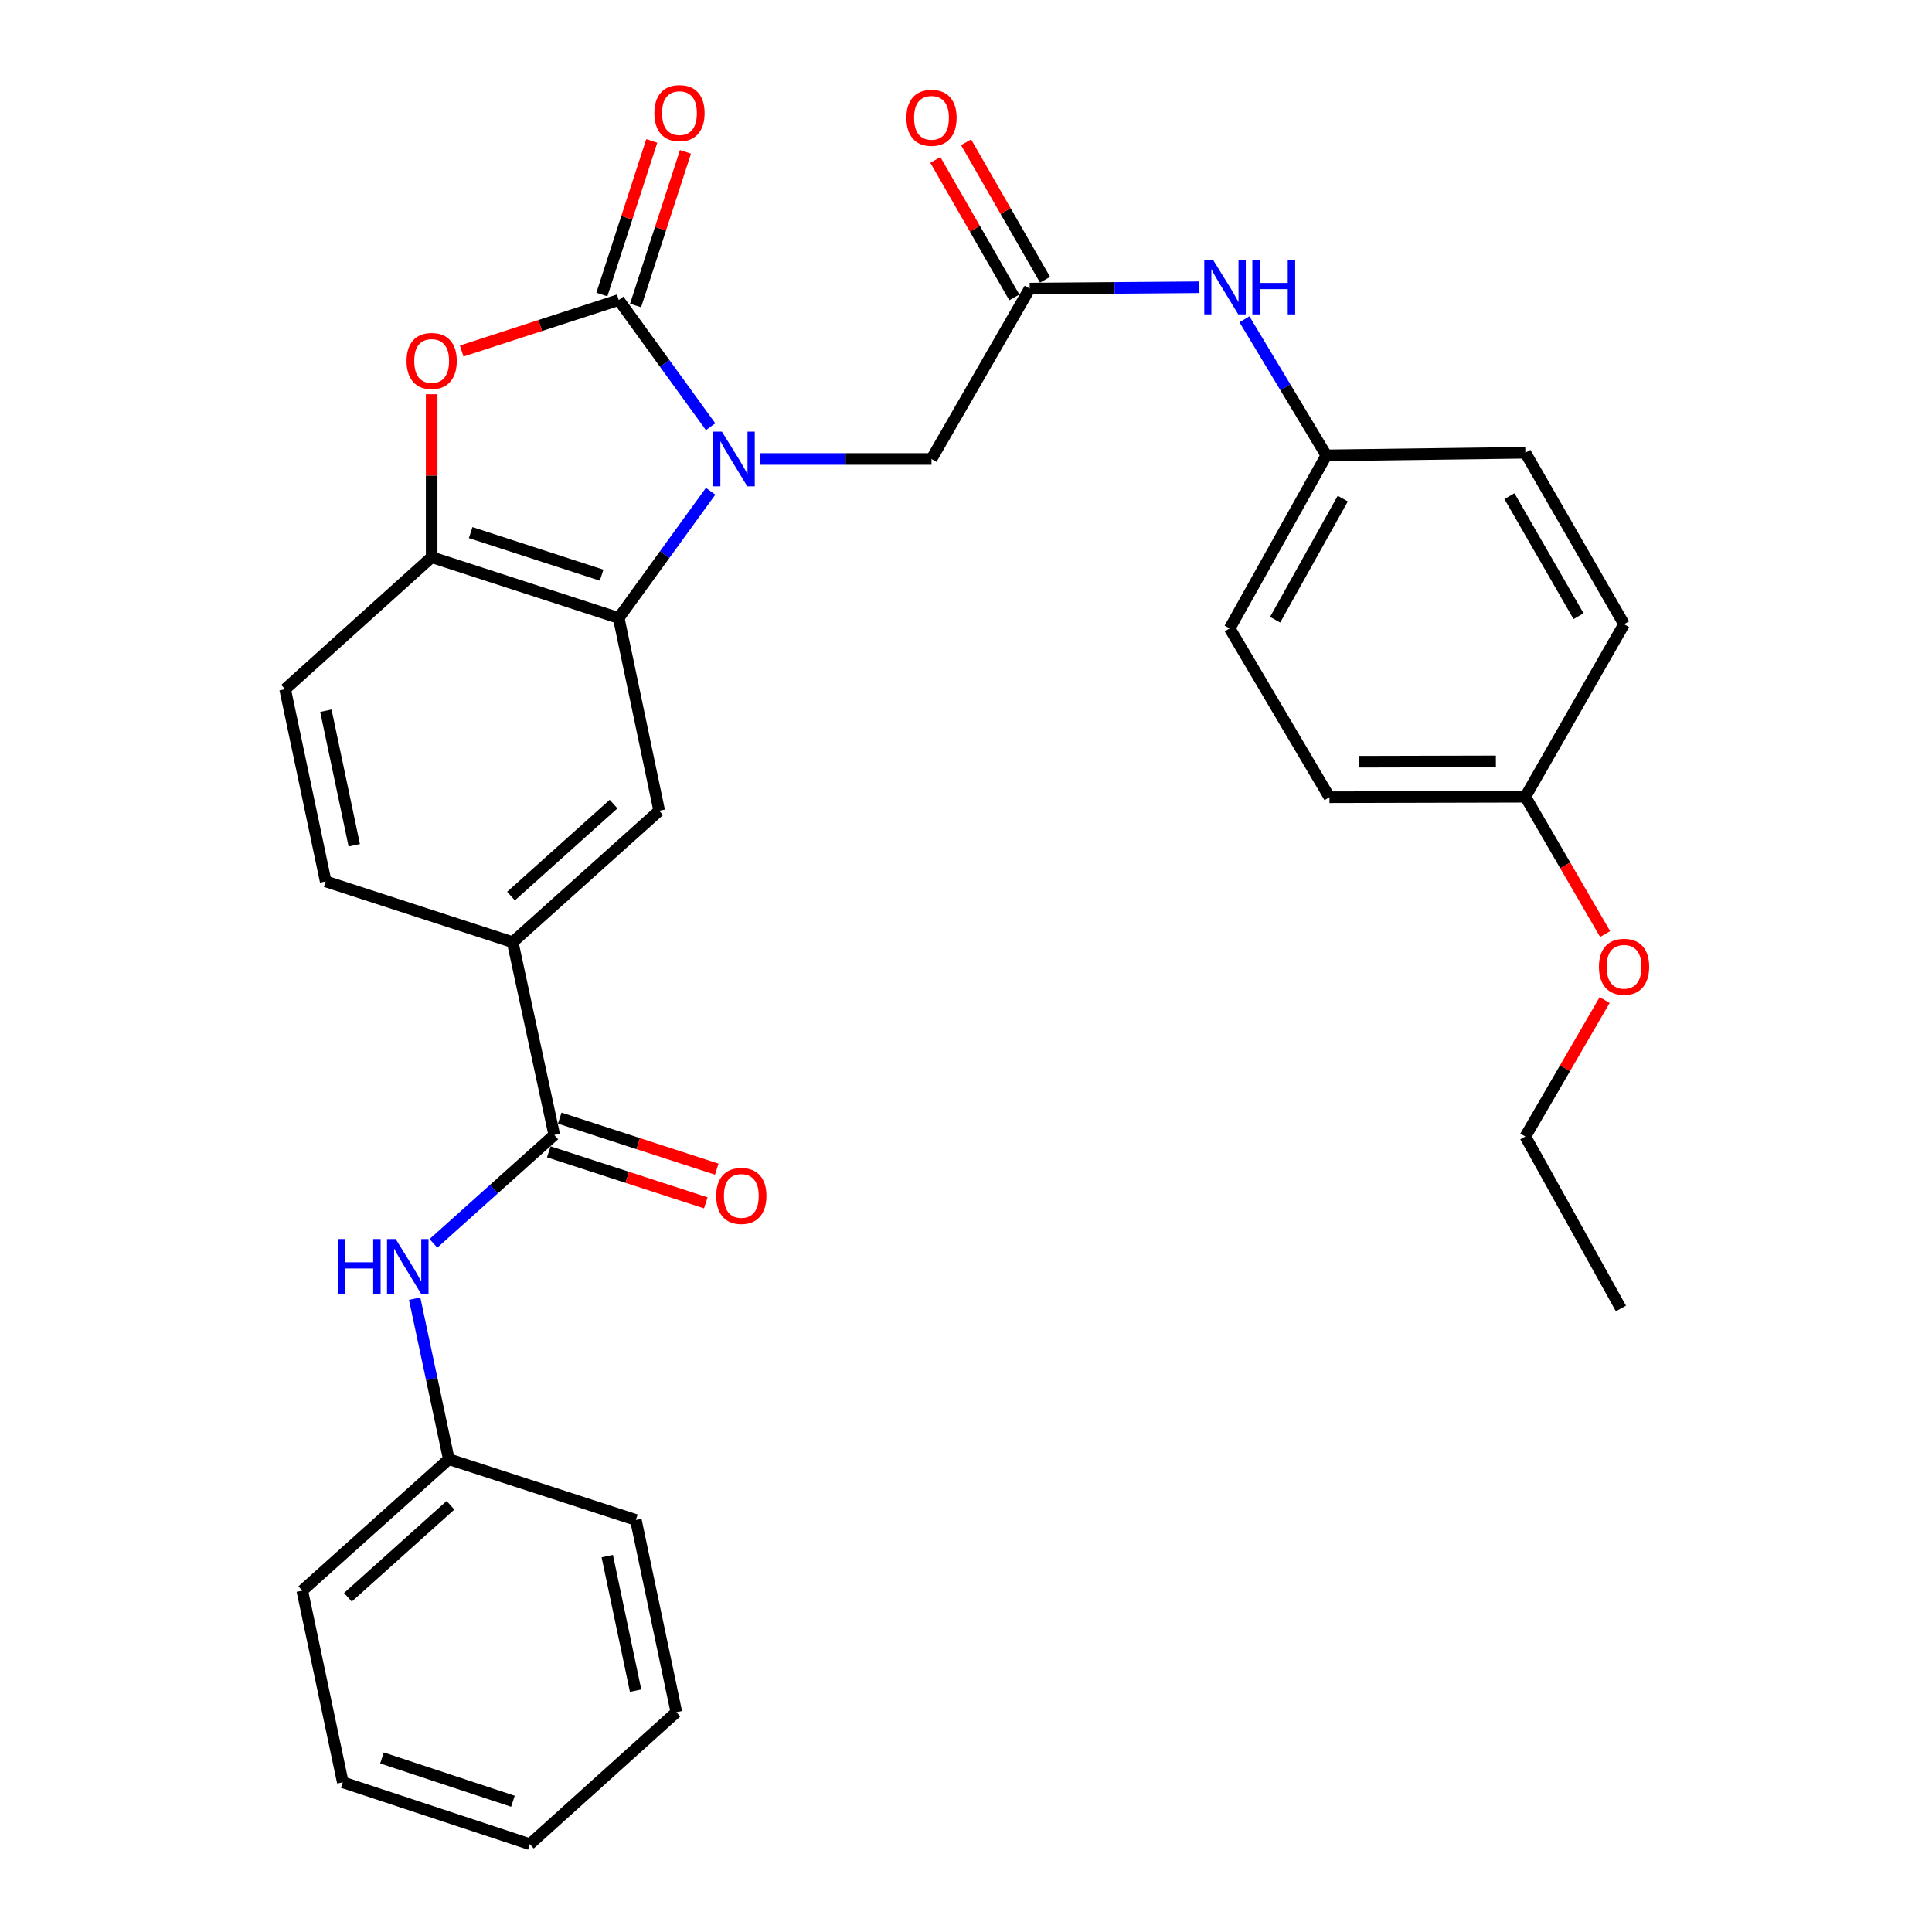<?xml version='1.0' encoding='iso-8859-1'?>
<svg version='1.1' baseProfile='full'
              xmlns='http://www.w3.org/2000/svg'
                      xmlns:rdkit='http://www.rdkit.org/xml'
                      xmlns:xlink='http://www.w3.org/1999/xlink'
                  xml:space='preserve'
width='1000px' height='1000px' viewBox='0 0 1000 1000'>
<!-- END OF HEADER -->
<rect style='opacity:1.0;fill:#FFFFFF;stroke:none' width='1000' height='1000' x='0' y='0'> </rect>
<path class='bond-0' d='M 367.81,220.874 L 344.027,188.081' style='fill:none;fill-rule:evenodd;stroke:#0000FF;stroke-width:6px;stroke-linecap:butt;stroke-linejoin:miter;stroke-opacity:1' />
<path class='bond-0' d='M 344.027,188.081 L 320.245,155.287' style='fill:none;fill-rule:evenodd;stroke:#000000;stroke-width:6px;stroke-linecap:butt;stroke-linejoin:miter;stroke-opacity:1' />
<path class='bond-1' d='M 367.81,254.276 L 344.027,287.07' style='fill:none;fill-rule:evenodd;stroke:#0000FF;stroke-width:6px;stroke-linecap:butt;stroke-linejoin:miter;stroke-opacity:1' />
<path class='bond-1' d='M 344.027,287.07 L 320.245,319.863' style='fill:none;fill-rule:evenodd;stroke:#000000;stroke-width:6px;stroke-linecap:butt;stroke-linejoin:miter;stroke-opacity:1' />
<path class='bond-8' d='M 393.218,237.575 L 437.679,237.575' style='fill:none;fill-rule:evenodd;stroke:#0000FF;stroke-width:6px;stroke-linecap:butt;stroke-linejoin:miter;stroke-opacity:1' />
<path class='bond-8' d='M 437.679,237.575 L 482.14,237.575' style='fill:none;fill-rule:evenodd;stroke:#000000;stroke-width:6px;stroke-linecap:butt;stroke-linejoin:miter;stroke-opacity:1' />
<path class='bond-2' d='M 320.245,155.287 L 279.609,168.494' style='fill:none;fill-rule:evenodd;stroke:#000000;stroke-width:6px;stroke-linecap:butt;stroke-linejoin:miter;stroke-opacity:1' />
<path class='bond-2' d='M 279.609,168.494 L 238.972,181.7' style='fill:none;fill-rule:evenodd;stroke:#FF0000;stroke-width:6px;stroke-linecap:butt;stroke-linejoin:miter;stroke-opacity:1' />
<path class='bond-10' d='M 328.966,158.121 L 341.882,118.365' style='fill:none;fill-rule:evenodd;stroke:#000000;stroke-width:6px;stroke-linecap:butt;stroke-linejoin:miter;stroke-opacity:1' />
<path class='bond-10' d='M 341.882,118.365 L 354.798,78.609' style='fill:none;fill-rule:evenodd;stroke:#FF0000;stroke-width:6px;stroke-linecap:butt;stroke-linejoin:miter;stroke-opacity:1' />
<path class='bond-10' d='M 311.523,152.454 L 324.439,112.698' style='fill:none;fill-rule:evenodd;stroke:#000000;stroke-width:6px;stroke-linecap:butt;stroke-linejoin:miter;stroke-opacity:1' />
<path class='bond-10' d='M 324.439,112.698 L 337.355,72.942' style='fill:none;fill-rule:evenodd;stroke:#FF0000;stroke-width:6px;stroke-linecap:butt;stroke-linejoin:miter;stroke-opacity:1' />
<path class='bond-3' d='M 320.245,319.863 L 223.427,288.399' style='fill:none;fill-rule:evenodd;stroke:#000000;stroke-width:6px;stroke-linecap:butt;stroke-linejoin:miter;stroke-opacity:1' />
<path class='bond-3' d='M 311.391,297.701 L 243.618,275.676' style='fill:none;fill-rule:evenodd;stroke:#000000;stroke-width:6px;stroke-linecap:butt;stroke-linejoin:miter;stroke-opacity:1' />
<path class='bond-5' d='M 320.245,319.863 L 341.204,419.645' style='fill:none;fill-rule:evenodd;stroke:#000000;stroke-width:6px;stroke-linecap:butt;stroke-linejoin:miter;stroke-opacity:1' />
<path class='bond-31' d='M 223.427,204.053 L 223.427,246.226' style='fill:none;fill-rule:evenodd;stroke:#FF0000;stroke-width:6px;stroke-linecap:butt;stroke-linejoin:miter;stroke-opacity:1' />
<path class='bond-31' d='M 223.427,246.226 L 223.427,288.399' style='fill:none;fill-rule:evenodd;stroke:#000000;stroke-width:6px;stroke-linecap:butt;stroke-linejoin:miter;stroke-opacity:1' />
<path class='bond-13' d='M 223.427,288.399 L 147.579,356.727' style='fill:none;fill-rule:evenodd;stroke:#000000;stroke-width:6px;stroke-linecap:butt;stroke-linejoin:miter;stroke-opacity:1' />
<path class='bond-4' d='M 286.885,587.461 L 265.366,487.678' style='fill:none;fill-rule:evenodd;stroke:#000000;stroke-width:6px;stroke-linecap:butt;stroke-linejoin:miter;stroke-opacity:1' />
<path class='bond-9' d='M 286.885,587.461 L 255.615,615.513' style='fill:none;fill-rule:evenodd;stroke:#000000;stroke-width:6px;stroke-linecap:butt;stroke-linejoin:miter;stroke-opacity:1' />
<path class='bond-9' d='M 255.615,615.513 L 224.344,643.564' style='fill:none;fill-rule:evenodd;stroke:#0000FF;stroke-width:6px;stroke-linecap:butt;stroke-linejoin:miter;stroke-opacity:1' />
<path class='bond-12' d='M 284.051,596.182 L 324.687,609.388' style='fill:none;fill-rule:evenodd;stroke:#000000;stroke-width:6px;stroke-linecap:butt;stroke-linejoin:miter;stroke-opacity:1' />
<path class='bond-12' d='M 324.687,609.388 L 365.323,622.594' style='fill:none;fill-rule:evenodd;stroke:#FF0000;stroke-width:6px;stroke-linecap:butt;stroke-linejoin:miter;stroke-opacity:1' />
<path class='bond-12' d='M 289.72,578.739 L 330.356,591.946' style='fill:none;fill-rule:evenodd;stroke:#000000;stroke-width:6px;stroke-linecap:butt;stroke-linejoin:miter;stroke-opacity:1' />
<path class='bond-12' d='M 330.356,591.946 L 370.992,605.152' style='fill:none;fill-rule:evenodd;stroke:#FF0000;stroke-width:6px;stroke-linecap:butt;stroke-linejoin:miter;stroke-opacity:1' />
<path class='bond-6' d='M 341.204,419.645 L 265.366,487.678' style='fill:none;fill-rule:evenodd;stroke:#000000;stroke-width:6px;stroke-linecap:butt;stroke-linejoin:miter;stroke-opacity:1' />
<path class='bond-6' d='M 317.581,416.198 L 264.494,463.821' style='fill:none;fill-rule:evenodd;stroke:#000000;stroke-width:6px;stroke-linecap:butt;stroke-linejoin:miter;stroke-opacity:1' />
<path class='bond-15' d='M 265.366,487.678 L 168.569,456.214' style='fill:none;fill-rule:evenodd;stroke:#000000;stroke-width:6px;stroke-linecap:butt;stroke-linejoin:miter;stroke-opacity:1' />
<path class='bond-7' d='M 532.964,149.378 L 482.14,237.575' style='fill:none;fill-rule:evenodd;stroke:#000000;stroke-width:6px;stroke-linecap:butt;stroke-linejoin:miter;stroke-opacity:1' />
<path class='bond-11' d='M 532.964,149.378 L 576.883,149.028' style='fill:none;fill-rule:evenodd;stroke:#000000;stroke-width:6px;stroke-linecap:butt;stroke-linejoin:miter;stroke-opacity:1' />
<path class='bond-11' d='M 576.883,149.028 L 620.803,148.678' style='fill:none;fill-rule:evenodd;stroke:#0000FF;stroke-width:6px;stroke-linecap:butt;stroke-linejoin:miter;stroke-opacity:1' />
<path class='bond-14' d='M 540.916,144.81 L 520.475,109.224' style='fill:none;fill-rule:evenodd;stroke:#000000;stroke-width:6px;stroke-linecap:butt;stroke-linejoin:miter;stroke-opacity:1' />
<path class='bond-14' d='M 520.475,109.224 L 500.035,73.639' style='fill:none;fill-rule:evenodd;stroke:#FF0000;stroke-width:6px;stroke-linecap:butt;stroke-linejoin:miter;stroke-opacity:1' />
<path class='bond-14' d='M 525.012,153.945 L 504.572,118.359' style='fill:none;fill-rule:evenodd;stroke:#000000;stroke-width:6px;stroke-linecap:butt;stroke-linejoin:miter;stroke-opacity:1' />
<path class='bond-14' d='M 504.572,118.359 L 484.132,82.774' style='fill:none;fill-rule:evenodd;stroke:#FF0000;stroke-width:6px;stroke-linecap:butt;stroke-linejoin:miter;stroke-opacity:1' />
<path class='bond-17' d='M 214.615,672.194 L 223.459,713.73' style='fill:none;fill-rule:evenodd;stroke:#0000FF;stroke-width:6px;stroke-linecap:butt;stroke-linejoin:miter;stroke-opacity:1' />
<path class='bond-17' d='M 223.459,713.73 L 232.302,755.266' style='fill:none;fill-rule:evenodd;stroke:#000000;stroke-width:6px;stroke-linecap:butt;stroke-linejoin:miter;stroke-opacity:1' />
<path class='bond-16' d='M 644.124,165.275 L 665.319,200.488' style='fill:none;fill-rule:evenodd;stroke:#0000FF;stroke-width:6px;stroke-linecap:butt;stroke-linejoin:miter;stroke-opacity:1' />
<path class='bond-16' d='M 665.319,200.488 L 686.514,235.7' style='fill:none;fill-rule:evenodd;stroke:#000000;stroke-width:6px;stroke-linecap:butt;stroke-linejoin:miter;stroke-opacity:1' />
<path class='bond-32' d='M 147.579,356.727 L 168.569,456.214' style='fill:none;fill-rule:evenodd;stroke:#000000;stroke-width:6px;stroke-linecap:butt;stroke-linejoin:miter;stroke-opacity:1' />
<path class='bond-32' d='M 168.673,367.864 L 183.366,437.505' style='fill:none;fill-rule:evenodd;stroke:#000000;stroke-width:6px;stroke-linecap:butt;stroke-linejoin:miter;stroke-opacity:1' />
<path class='bond-19' d='M 686.514,235.7 L 789.517,234.345' style='fill:none;fill-rule:evenodd;stroke:#000000;stroke-width:6px;stroke-linecap:butt;stroke-linejoin:miter;stroke-opacity:1' />
<path class='bond-20' d='M 686.514,235.7 L 636.486,325.253' style='fill:none;fill-rule:evenodd;stroke:#000000;stroke-width:6px;stroke-linecap:butt;stroke-linejoin:miter;stroke-opacity:1' />
<path class='bond-20' d='M 695.021,258.078 L 660.001,320.765' style='fill:none;fill-rule:evenodd;stroke:#000000;stroke-width:6px;stroke-linecap:butt;stroke-linejoin:miter;stroke-opacity:1' />
<path class='bond-25' d='M 232.302,755.266 L 156.454,823.299' style='fill:none;fill-rule:evenodd;stroke:#000000;stroke-width:6px;stroke-linecap:butt;stroke-linejoin:miter;stroke-opacity:1' />
<path class='bond-25' d='M 233.171,779.124 L 180.077,826.747' style='fill:none;fill-rule:evenodd;stroke:#000000;stroke-width:6px;stroke-linecap:butt;stroke-linejoin:miter;stroke-opacity:1' />
<path class='bond-26' d='M 232.302,755.266 L 329.119,786.73' style='fill:none;fill-rule:evenodd;stroke:#000000;stroke-width:6px;stroke-linecap:butt;stroke-linejoin:miter;stroke-opacity:1' />
<path class='bond-18' d='M 789.517,412.391 L 688.124,412.645' style='fill:none;fill-rule:evenodd;stroke:#000000;stroke-width:6px;stroke-linecap:butt;stroke-linejoin:miter;stroke-opacity:1' />
<path class='bond-18' d='M 774.262,394.088 L 703.287,394.267' style='fill:none;fill-rule:evenodd;stroke:#000000;stroke-width:6px;stroke-linecap:butt;stroke-linejoin:miter;stroke-opacity:1' />
<path class='bond-23' d='M 789.517,412.391 L 810.162,447.926' style='fill:none;fill-rule:evenodd;stroke:#000000;stroke-width:6px;stroke-linecap:butt;stroke-linejoin:miter;stroke-opacity:1' />
<path class='bond-23' d='M 810.162,447.926 L 830.808,483.461' style='fill:none;fill-rule:evenodd;stroke:#FF0000;stroke-width:6px;stroke-linecap:butt;stroke-linejoin:miter;stroke-opacity:1' />
<path class='bond-33' d='M 789.517,412.391 L 840.605,323.093' style='fill:none;fill-rule:evenodd;stroke:#000000;stroke-width:6px;stroke-linecap:butt;stroke-linejoin:miter;stroke-opacity:1' />
<path class='bond-21' d='M 789.517,234.345 L 840.605,323.093' style='fill:none;fill-rule:evenodd;stroke:#000000;stroke-width:6px;stroke-linecap:butt;stroke-linejoin:miter;stroke-opacity:1' />
<path class='bond-21' d='M 781.285,256.807 L 817.047,318.931' style='fill:none;fill-rule:evenodd;stroke:#000000;stroke-width:6px;stroke-linecap:butt;stroke-linejoin:miter;stroke-opacity:1' />
<path class='bond-22' d='M 636.486,325.253 L 688.124,412.645' style='fill:none;fill-rule:evenodd;stroke:#000000;stroke-width:6px;stroke-linecap:butt;stroke-linejoin:miter;stroke-opacity:1' />
<path class='bond-24' d='M 830.552,517.625 L 810.034,552.94' style='fill:none;fill-rule:evenodd;stroke:#FF0000;stroke-width:6px;stroke-linecap:butt;stroke-linejoin:miter;stroke-opacity:1' />
<path class='bond-24' d='M 810.034,552.94 L 789.517,588.255' style='fill:none;fill-rule:evenodd;stroke:#000000;stroke-width:6px;stroke-linecap:butt;stroke-linejoin:miter;stroke-opacity:1' />
<path class='bond-27' d='M 789.517,588.255 L 838.985,677.268' style='fill:none;fill-rule:evenodd;stroke:#000000;stroke-width:6px;stroke-linecap:butt;stroke-linejoin:miter;stroke-opacity:1' />
<path class='bond-28' d='M 156.454,823.299 L 177.433,922.521' style='fill:none;fill-rule:evenodd;stroke:#000000;stroke-width:6px;stroke-linecap:butt;stroke-linejoin:miter;stroke-opacity:1' />
<path class='bond-29' d='M 329.119,786.73 L 350.079,886.227' style='fill:none;fill-rule:evenodd;stroke:#000000;stroke-width:6px;stroke-linecap:butt;stroke-linejoin:miter;stroke-opacity:1' />
<path class='bond-29' d='M 314.317,805.435 L 328.988,875.083' style='fill:none;fill-rule:evenodd;stroke:#000000;stroke-width:6px;stroke-linecap:butt;stroke-linejoin:miter;stroke-opacity:1' />
<path class='bond-34' d='M 177.433,922.521 L 274.251,954.545' style='fill:none;fill-rule:evenodd;stroke:#000000;stroke-width:6px;stroke-linecap:butt;stroke-linejoin:miter;stroke-opacity:1' />
<path class='bond-34' d='M 197.716,909.912 L 265.488,932.329' style='fill:none;fill-rule:evenodd;stroke:#000000;stroke-width:6px;stroke-linecap:butt;stroke-linejoin:miter;stroke-opacity:1' />
<path class='bond-30' d='M 350.079,886.227 L 274.251,954.545' style='fill:none;fill-rule:evenodd;stroke:#000000;stroke-width:6px;stroke-linecap:butt;stroke-linejoin:miter;stroke-opacity:1' />
<path  class='atom-0' d='M 373.663 223.415
L 382.943 238.415
Q 383.863 239.895, 385.343 242.575
Q 386.823 245.255, 386.903 245.415
L 386.903 223.415
L 390.663 223.415
L 390.663 251.735
L 386.783 251.735
L 376.823 235.335
Q 375.663 233.415, 374.423 231.215
Q 373.223 229.015, 372.863 228.335
L 372.863 251.735
L 369.183 251.735
L 369.183 223.415
L 373.663 223.415
' fill='#0000FF'/>
<path  class='atom-3' d='M 210.427 186.832
Q 210.427 180.032, 213.787 176.232
Q 217.147 172.432, 223.427 172.432
Q 229.707 172.432, 233.067 176.232
Q 236.427 180.032, 236.427 186.832
Q 236.427 193.712, 233.027 197.632
Q 229.627 201.512, 223.427 201.512
Q 217.187 201.512, 213.787 197.632
Q 210.427 193.752, 210.427 186.832
M 223.427 198.312
Q 227.747 198.312, 230.067 195.432
Q 232.427 192.512, 232.427 186.832
Q 232.427 181.272, 230.067 178.472
Q 227.747 175.632, 223.427 175.632
Q 219.107 175.632, 216.747 178.432
Q 214.427 181.232, 214.427 186.832
Q 214.427 192.552, 216.747 195.432
Q 219.107 198.312, 223.427 198.312
' fill='#FF0000'/>
<path  class='atom-10' d='M 174.838 641.323
L 178.678 641.323
L 178.678 653.363
L 193.158 653.363
L 193.158 641.323
L 196.998 641.323
L 196.998 669.643
L 193.158 669.643
L 193.158 656.563
L 178.678 656.563
L 178.678 669.643
L 174.838 669.643
L 174.838 641.323
' fill='#0000FF'/>
<path  class='atom-10' d='M 204.798 641.323
L 214.078 656.323
Q 214.998 657.803, 216.478 660.483
Q 217.958 663.163, 218.038 663.323
L 218.038 641.323
L 221.798 641.323
L 221.798 669.643
L 217.918 669.643
L 207.958 653.243
Q 206.798 651.323, 205.558 649.123
Q 204.358 646.923, 203.998 646.243
L 203.998 669.643
L 200.318 669.643
L 200.318 641.323
L 204.798 641.323
' fill='#0000FF'/>
<path  class='atom-11' d='M 338.699 58.55
Q 338.699 51.75, 342.059 47.95
Q 345.419 44.15, 351.699 44.15
Q 357.979 44.15, 361.339 47.95
Q 364.699 51.75, 364.699 58.55
Q 364.699 65.43, 361.299 69.35
Q 357.899 73.23, 351.699 73.23
Q 345.459 73.23, 342.059 69.35
Q 338.699 65.47, 338.699 58.55
M 351.699 70.03
Q 356.019 70.03, 358.339 67.15
Q 360.699 64.23, 360.699 58.55
Q 360.699 52.99, 358.339 50.19
Q 356.019 47.35, 351.699 47.35
Q 347.379 47.35, 345.019 50.15
Q 342.699 52.95, 342.699 58.55
Q 342.699 64.27, 345.019 67.15
Q 347.379 70.03, 351.699 70.03
' fill='#FF0000'/>
<path  class='atom-12' d='M 627.811 134.413
L 637.091 149.413
Q 638.011 150.893, 639.491 153.573
Q 640.971 156.253, 641.051 156.413
L 641.051 134.413
L 644.811 134.413
L 644.811 162.733
L 640.931 162.733
L 630.971 146.333
Q 629.811 144.413, 628.571 142.213
Q 627.371 140.013, 627.011 139.333
L 627.011 162.733
L 623.331 162.733
L 623.331 134.413
L 627.811 134.413
' fill='#0000FF'/>
<path  class='atom-12' d='M 648.211 134.413
L 652.051 134.413
L 652.051 146.453
L 666.531 146.453
L 666.531 134.413
L 670.371 134.413
L 670.371 162.733
L 666.531 162.733
L 666.531 149.653
L 652.051 149.653
L 652.051 162.733
L 648.211 162.733
L 648.211 134.413
' fill='#0000FF'/>
<path  class='atom-13' d='M 370.703 619.005
Q 370.703 612.205, 374.063 608.405
Q 377.423 604.605, 383.703 604.605
Q 389.983 604.605, 393.343 608.405
Q 396.703 612.205, 396.703 619.005
Q 396.703 625.885, 393.303 629.805
Q 389.903 633.685, 383.703 633.685
Q 377.463 633.685, 374.063 629.805
Q 370.703 625.925, 370.703 619.005
M 383.703 630.485
Q 388.023 630.485, 390.343 627.605
Q 392.703 624.685, 392.703 619.005
Q 392.703 613.445, 390.343 610.645
Q 388.023 607.805, 383.703 607.805
Q 379.383 607.805, 377.023 610.605
Q 374.703 613.405, 374.703 619.005
Q 374.703 624.725, 377.023 627.605
Q 379.383 630.485, 383.703 630.485
' fill='#FF0000'/>
<path  class='atom-15' d='M 469.14 60.975
Q 469.14 54.175, 472.5 50.375
Q 475.86 46.575, 482.14 46.575
Q 488.42 46.575, 491.78 50.375
Q 495.14 54.175, 495.14 60.975
Q 495.14 67.855, 491.74 71.775
Q 488.34 75.655, 482.14 75.655
Q 475.9 75.655, 472.5 71.775
Q 469.14 67.895, 469.14 60.975
M 482.14 72.455
Q 486.46 72.455, 488.78 69.575
Q 491.14 66.655, 491.14 60.975
Q 491.14 55.415, 488.78 52.615
Q 486.46 49.775, 482.14 49.775
Q 477.82 49.775, 475.46 52.575
Q 473.14 55.375, 473.14 60.975
Q 473.14 66.695, 475.46 69.575
Q 477.82 72.455, 482.14 72.455
' fill='#FF0000'/>
<path  class='atom-24' d='M 827.605 500.403
Q 827.605 493.603, 830.965 489.803
Q 834.325 486.003, 840.605 486.003
Q 846.885 486.003, 850.245 489.803
Q 853.605 493.603, 853.605 500.403
Q 853.605 507.283, 850.205 511.203
Q 846.805 515.083, 840.605 515.083
Q 834.365 515.083, 830.965 511.203
Q 827.605 507.323, 827.605 500.403
M 840.605 511.883
Q 844.925 511.883, 847.245 509.003
Q 849.605 506.083, 849.605 500.403
Q 849.605 494.843, 847.245 492.043
Q 844.925 489.203, 840.605 489.203
Q 836.285 489.203, 833.925 492.003
Q 831.605 494.803, 831.605 500.403
Q 831.605 506.123, 833.925 509.003
Q 836.285 511.883, 840.605 511.883
' fill='#FF0000'/>
</svg>

